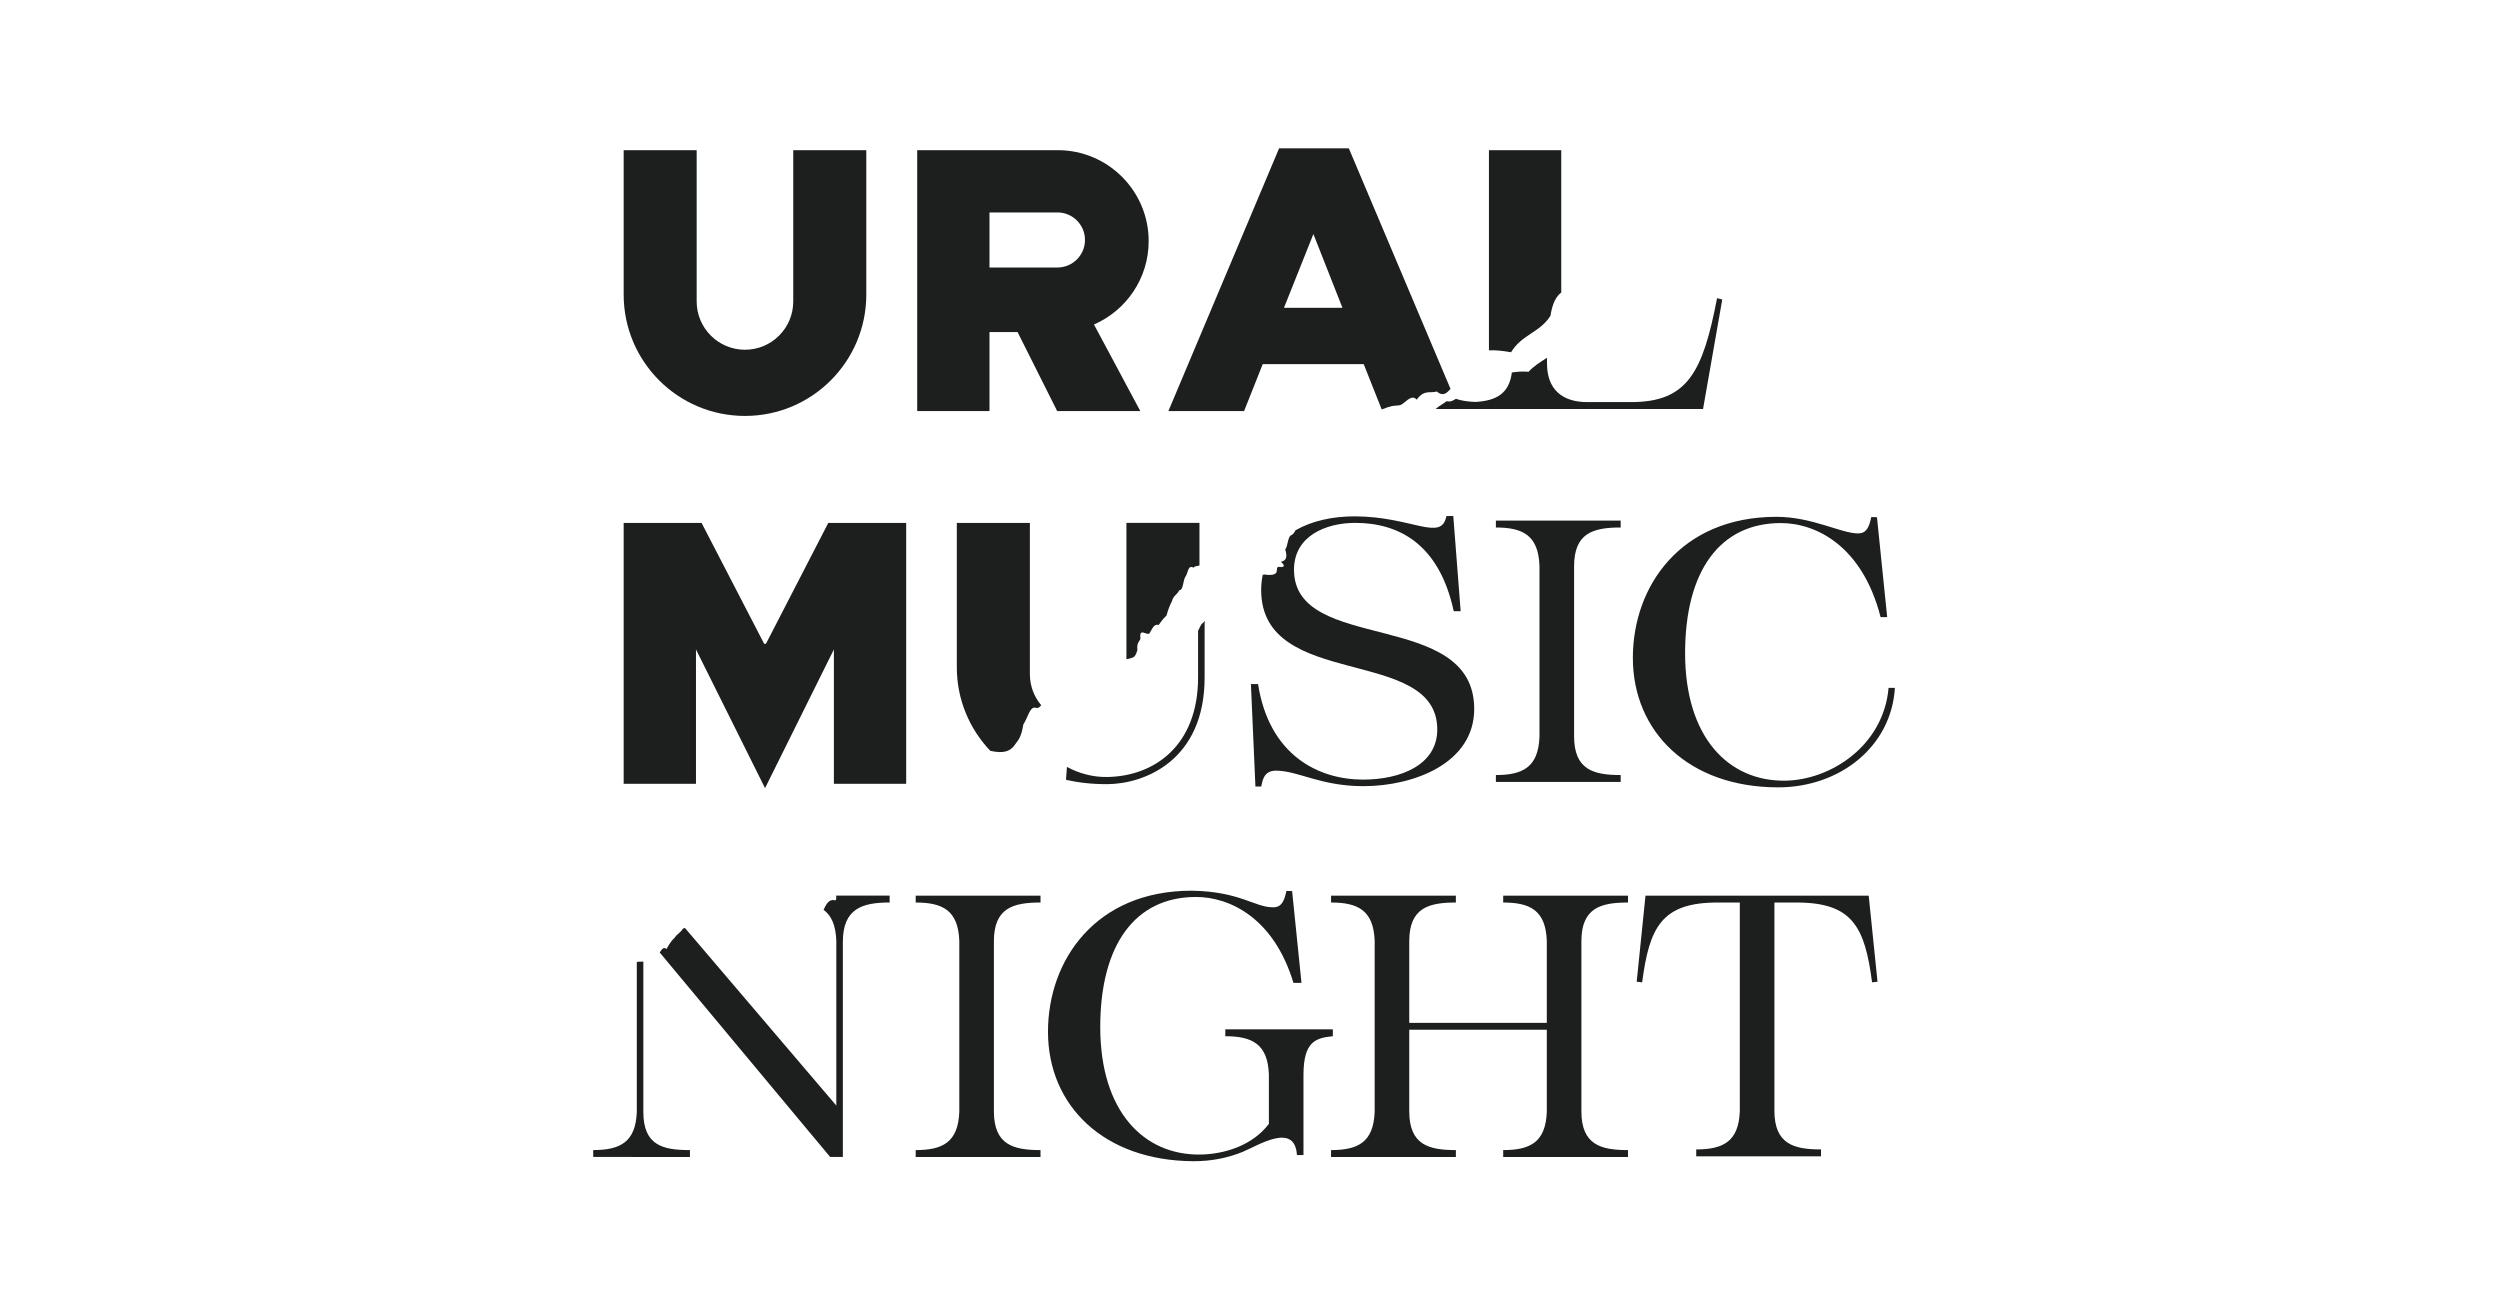 <?xml version="1.0" encoding="UTF-8"?> <svg xmlns="http://www.w3.org/2000/svg" xmlns:xlink="http://www.w3.org/1999/xlink" width="118px" height="62px" viewBox="0 0 118 62"> <!-- Generator: Sketch 49.2 (51160) - http://www.bohemiancoding.com/sketch --> <title>media_05</title> <desc>Created with Sketch.</desc> <defs></defs> <g id="media_05" stroke="none" stroke-width="1" fill="none" fill-rule="evenodd"> <g id="Page-1" transform="translate(28, 7)" fill="#1C1F1E"> <path d="M48.842,35.599 L48.842,35.274 L42.951,35.274 L42.951,35.599 C44.226,35.599 44.954,35.972 45.009,37.4 L45.009,41.279 L38.517,41.279 L38.517,37.428 C38.517,35.847 39.435,35.599 40.717,35.599 L40.717,35.274 L34.826,35.274 L34.826,35.599 C36.101,35.599 36.829,35.972 36.884,37.4 L36.884,45.483 C36.829,46.911 36.101,47.284 34.826,47.284 L34.826,47.609 L40.717,47.609 L40.717,47.284 C39.435,47.284 38.517,47.036 38.517,45.453 L38.517,41.604 L45.009,41.604 L45.009,45.483 C44.954,46.911 44.226,47.284 42.951,47.284 L42.951,47.609 L48.842,47.609 L48.842,47.284 C47.56,47.284 46.642,47.036 46.642,45.453 L46.642,37.428 C46.642,35.847 47.56,35.599 48.842,35.599" id="Fill-1"></path> <path d="M56.801,35.599 C59.447,35.599 60.02,36.761 60.362,39.366 L60.619,39.338 L60.203,35.274 L49.667,35.274 L49.252,39.338 L49.51,39.366 C49.852,36.761 50.425,35.599 53.07,35.599 L54.119,35.599 L54.119,45.453 C54.064,46.879 53.336,47.253 52.062,47.253 L52.062,47.578 L57.952,47.578 L57.952,47.253 C56.67,47.253 55.752,47.004 55.752,45.423 L55.752,35.599 L56.801,35.599 Z" id="Fill-3"></path> <path d="M41.328,12.305 L42.007,12.305 L52.384,12.305 L53.291,7.136 L53.045,7.075 C52.366,10.617 51.627,11.979 48.98,11.979 L46.921,11.979 C45.741,11.979 45.018,11.384 45.018,10.15 L45.018,9.889 C44.718,10.08 44.416,10.259 44.146,10.548 C43.876,10.525 43.615,10.54 43.36,10.582 C43.233,11.59 42.604,11.92 41.629,11.972 C41.265,11.956 40.97,11.911 40.718,11.824 C40.577,11.92 40.433,11.983 40.285,11.934 C40.104,12.08 39.945,12.137 39.762,12.305 L41.328,12.305 Z" id="Fill-5"></path> <path d="M56.055,17.689 C57.728,17.689 59.906,18.775 60.764,22.128 L61.075,22.127 L60.593,17.412 L60.325,17.405 C60.219,17.899 60.092,18.177 59.695,18.177 C58.9,18.177 57.54,17.394 55.846,17.394 C51.329,17.394 49.071,20.663 49.071,24.051 C49.071,27.541 51.705,30.163 55.93,30.163 C58.843,30.163 61.274,28.237 61.439,25.467 L61.141,25.467 C60.902,28.205 58.398,29.827 56.243,29.848 C53.588,29.875 51.537,27.813 51.537,23.83 C51.537,19.965 53.168,17.689 56.055,17.689" id="Fill-7"></path> <path d="M21.112,35.599 L21.112,35.274 L15.221,35.274 L15.221,35.599 C16.496,35.599 17.224,35.972 17.279,37.4 L17.279,40.966 L17.279,41.916 L17.279,45.483 C17.224,46.911 16.496,47.284 15.221,47.284 L15.221,47.609 L21.112,47.609 L21.112,47.284 C19.83,47.284 18.912,47.036 18.912,45.453 L18.912,37.428 C18.912,35.847 19.83,35.599 21.112,35.599" id="Fill-9"></path> <path d="M4.566,47.284 C3.284,47.284 2.366,47.064 2.366,45.483 L2.366,38.388 C2.251,38.394 2.142,38.382 2.057,38.407 L2.057,40.966 L2.057,41.916 L2.057,45.482 C2.002,46.91 1.274,47.283 0,47.283 L0,47.608 L4.566,47.61 L4.566,47.284 Z" id="Fill-11"></path> <path d="M28.325,47.809 C29.155,47.813 29.942,47.661 30.664,47.364 C31.375,47.074 33.119,45.94 33.216,47.52 L33.524,47.52 L33.524,43.739 C33.524,42.158 34.1,41.989 34.91,41.91 L34.91,41.584 L29.835,41.584 L29.835,41.91 C31.109,41.91 31.837,42.283 31.891,43.709 L31.891,46.047 C31.097,47.093 29.749,47.483 28.638,47.495 C25.982,47.522 23.932,45.459 23.932,41.477 C23.932,37.612 25.563,35.337 28.449,35.337 C30.057,35.337 32.131,36.339 33.051,39.392 L33.43,39.392 L32.988,35.059 L32.719,35.051 C32.614,35.545 32.486,35.825 32.09,35.825 C31.201,35.824 30.54,35.077 28.241,35.041 C23.723,35.041 21.465,38.309 21.465,41.699 C21.465,45.188 24.1,47.788 28.325,47.809" id="Fill-13"></path> <path d="M44.663,24.215 L44.663,27.781 C44.608,29.208 43.881,29.582 42.606,29.582 L42.606,29.907 L48.496,29.907 L48.496,29.582 C47.214,29.582 46.297,29.334 46.297,27.752 L46.297,19.727 C46.297,18.145 47.214,17.898 48.496,17.898 L48.496,17.571 L42.606,17.571 L42.606,17.898 C43.881,17.898 44.608,18.271 44.663,19.697 L44.663,23.265 L44.663,24.215" id="Fill-15"></path> <path d="M11.182,47.608 L11.783,47.608 L11.783,37.457 C11.783,35.876 12.708,35.598 13.991,35.598 L13.991,35.273 L11.465,35.273 C11.481,35.412 11.474,35.513 11.394,35.494 C11.123,35.422 10.988,35.696 10.872,35.943 C11.239,36.212 11.446,36.666 11.474,37.399 L11.474,45.183 L4.332,36.803 C4.3,36.808 4.268,36.815 4.237,36.826 C4.129,37.019 3.96,37.078 3.847,37.256 C3.718,37.372 3.597,37.538 3.459,37.795 C3.326,37.669 3.229,37.815 3.139,37.959 L11.182,47.608 Z" id="Fill-17"></path> <path d="M39.839,27.433 C39.839,29.102 38.118,29.797 36.336,29.797 C34.224,29.797 31.903,28.642 31.38,25.288 L31.043,25.288 L31.256,30.123 L31.53,30.123 C31.589,29.852 31.644,29.375 32.225,29.375 C33.272,29.375 34.318,30.107 36.352,30.107 C38.716,30.107 41.583,29.035 41.583,26.462 C41.583,21.712 33.077,23.875 33.077,19.892 C33.077,18.291 34.588,17.68 35.964,17.68 C37.979,17.68 39.92,18.631 40.617,21.849 L40.943,21.849 L40.595,17.355 L40.27,17.358 C40.035,18.593 38.658,17.384 35.964,17.372 C34.92,17.367 33.928,17.581 33.147,18.029 C33.096,18.125 33.042,18.215 32.964,18.253 C32.774,18.303 32.796,18.779 32.663,18.934 C32.787,19.335 32.684,19.465 32.461,19.517 C32.628,19.675 32.653,19.744 32.472,19.768 C32.23,19.721 32.29,19.832 32.268,19.902 C32.282,20.122 32.057,20.172 31.677,20.116 C31.659,20.128 31.632,20.128 31.601,20.125 C31.556,20.352 31.527,20.59 31.527,20.845 C31.527,25.613 39.839,23.451 39.839,27.433" id="Fill-19"></path> <path d="M28.858,24.979 L28.858,22.299 C28.826,22.351 28.793,22.399 28.751,22.427 C28.663,22.494 28.617,22.66 28.549,22.774 L28.549,24.979 C28.549,28.169 26.511,29.642 24.254,29.674 C23.597,29.684 22.946,29.515 22.358,29.198 C22.337,29.386 22.337,29.623 22.315,29.805 C22.883,29.939 23.53,30.015 24.269,30.012 C26.02,30.003 28.858,28.895 28.858,24.979" id="Fill-21"></path> <path d="M42.278,9.536 C42.574,9.52 42.918,9.557 43.322,9.626 C43.827,8.788 44.687,8.696 45.182,7.905 C45.278,7.277 45.468,6.978 45.691,6.807 L45.691,0.088 L42.278,0.088 L42.278,9.536 Z" id="Fill-23"></path> <path d="M1.437,0.088 L1.437,6.905 C1.437,10.068 3.999,12.632 7.163,12.632 C10.325,12.632 12.889,10.068 12.889,6.905 L12.889,0.088 L9.441,0.088 L9.441,7.23 C9.441,8.487 8.421,9.508 7.163,9.508 C5.904,9.508 4.883,8.487 4.883,7.23 L4.883,0.088 L1.437,0.088 Z" id="Fill-25"></path> <polygon id="Fill-27" points="11.095 17.681 8.153 23.386 8.068 23.386 5.114 17.681 4.85 17.681 1.437 17.681 1.437 29.996 4.85 29.996 4.85 23.654 8.11 30.2 11.359 23.654 11.359 29.996 14.772 29.996 14.772 17.681 11.359 17.681"></polygon> <path d="M19.458,28.47 C19.674,28.414 19.82,28.287 19.93,28.113 C20.054,27.939 20.205,27.806 20.303,27.192 C20.512,26.888 20.616,26.288 20.909,26.413 C21.008,26.436 21.079,26.371 21.144,26.285 C20.812,25.89 20.61,25.38 20.61,24.823 L20.61,17.681 L17.162,17.681 L17.162,24.498 C17.162,26.027 17.765,27.411 18.741,28.439 C19.046,28.508 19.282,28.515 19.458,28.47" id="Fill-29"></path> <path d="M18.704,8.673 L20.029,8.673 L21.899,12.402 L25.822,12.402 L23.636,8.317 C25.154,7.655 26.217,6.143 26.217,4.381 C26.217,2.01 24.295,0.088 21.924,0.088 L18.704,0.088 L15.292,0.088 L15.292,8.673 L15.292,12.402 L18.704,12.402 L18.704,8.673 Z M18.704,3.027 L21.911,3.027 C22.629,3.027 23.211,3.608 23.211,4.325 C23.211,5.044 22.629,5.626 21.911,5.626 L18.704,5.626 L18.704,3.027 Z" id="Fill-31"></path> <path d="M32.374,0 L27.148,12.402 L30.721,12.402 L31.601,10.187 L36.367,10.187 L37.217,12.327 C37.356,12.284 37.473,12.218 37.591,12.2 C37.82,12.106 38.047,12.188 38.199,12.064 C38.383,11.943 38.645,11.605 38.869,11.864 C39.232,11.36 39.523,11.583 39.811,11.477 C40.123,11.737 40.294,11.542 40.465,11.357 L35.664,0 L32.374,0 Z M32.603,7.529 L33.992,4.047 L35.364,7.529 L32.603,7.529 Z" id="Fill-33"></path> <path d="M25.167,24.116 C25.264,24.093 25.364,24.079 25.454,24.039 C25.569,24.011 25.633,23.861 25.684,23.683 C25.65,23.324 25.771,23.304 25.831,23.148 C25.742,22.547 26.189,23.087 26.277,22.857 C26.388,22.679 26.466,22.434 26.689,22.498 C26.805,22.333 26.923,22.175 27.06,22.055 C27.128,21.788 27.218,21.564 27.319,21.367 C27.391,21.102 27.566,21.064 27.665,20.857 C27.86,20.861 27.835,20.384 27.952,20.22 C28.075,20.067 28.065,19.632 28.336,19.796 C28.401,19.699 28.526,19.733 28.615,19.688 L28.615,17.68 L25.167,17.68 L25.167,24.116 Z" id="Fill-35"></path> </g> </g> </svg> 